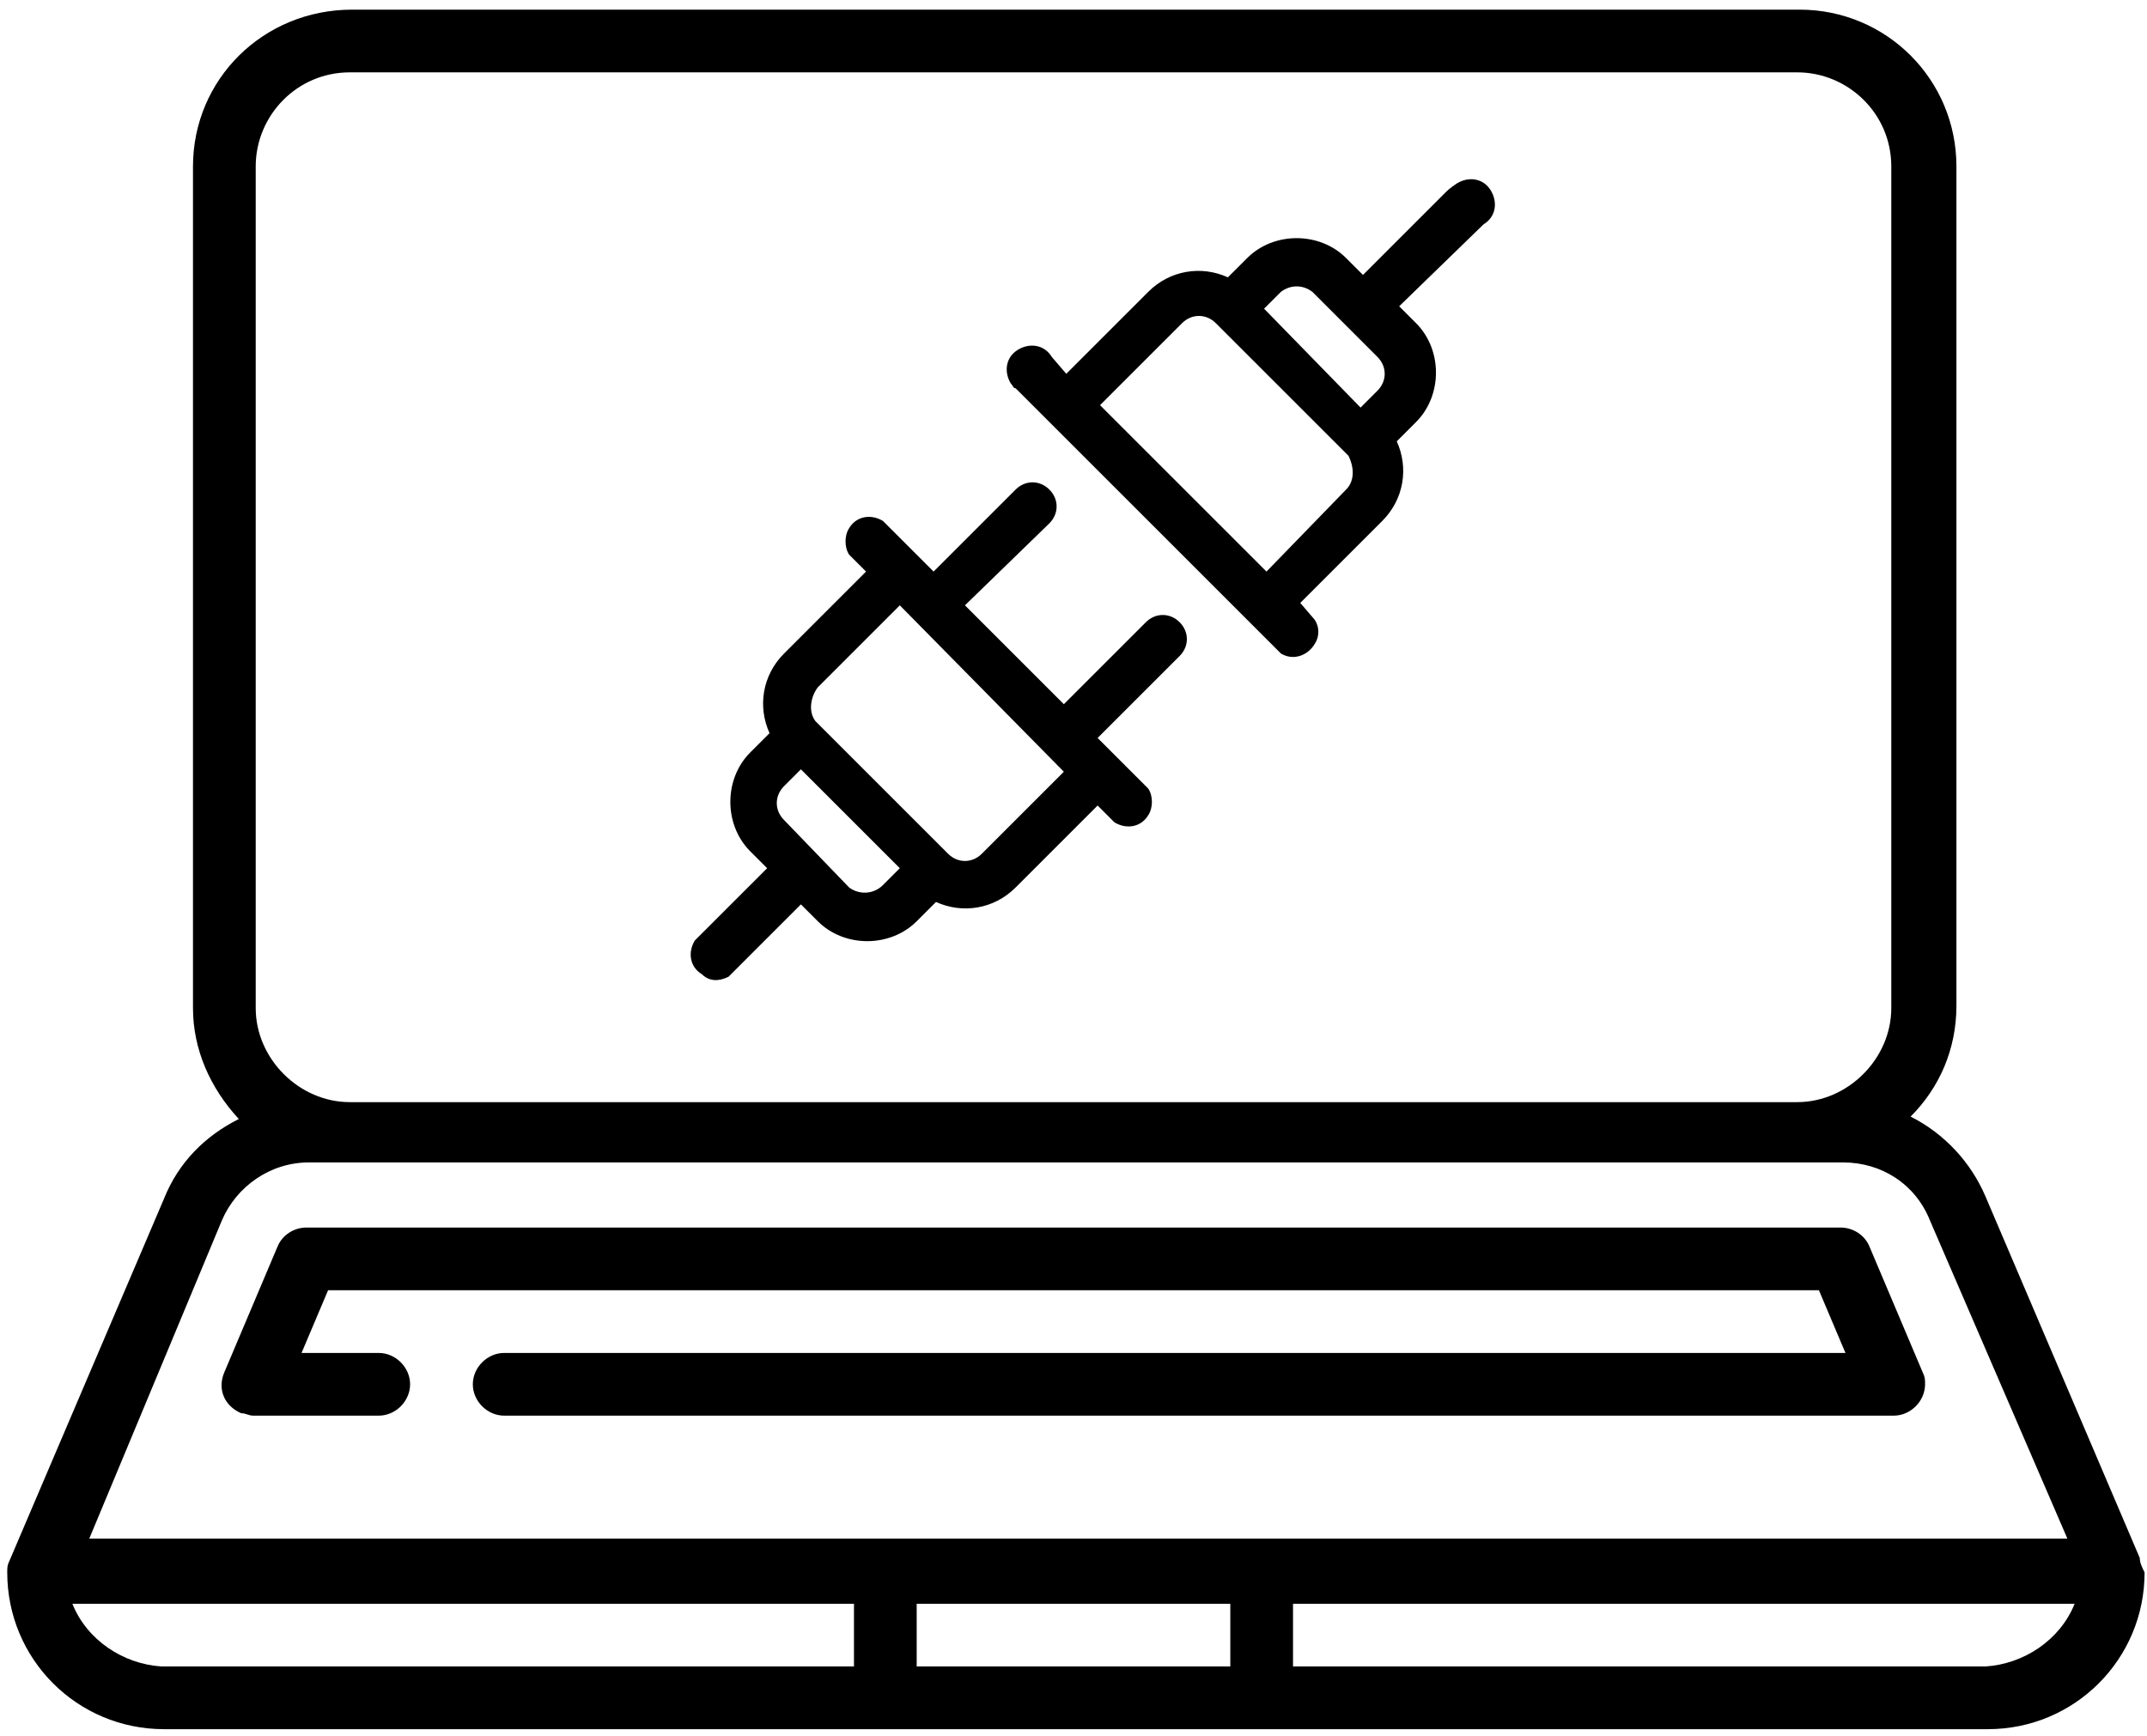 <?xml version="1.0" encoding="utf-8"?>
<!-- Generator: Adobe Illustrator 21.0.0, SVG Export Plug-In . SVG Version: 6.00 Build 0)  -->
<svg version="1.1" id="Layer_1" xmlns="http://www.w3.org/2000/svg" x="0px" y="0px"
     viewBox="0 0 89 72" style="enable-background:new 0 0 89 72;" xml:space="preserve">
<title>Node.js Plugin Development</title>
    <path d="M88.7,64.6l-6.4-15c-0.6-1.4-1.7-2.6-3.1-3.3c1.2-1.2,1.9-2.8,1.9-4.6V6.9c0-3.6-2.9-6.5-6.5-6.5c0,0,0,0,0,0h-60
	C10.9,0.4,8,3.3,8,6.9v34.9c0,1.7,0.7,3.3,1.9,4.6c-1.4,0.7-2.5,1.8-3.1,3.3l-6.4,15c-0.1,0.2-0.1,0.3-0.1,0.5
	c0,3.6,2.9,6.5,6.5,6.5h75.6c3.6,0,6.5-2.9,6.5-6.5C88.8,65,88.7,64.8,88.7,64.6z M10.6,6.9c0-2.1,1.7-3.9,3.9-3.9h60
	c2.1,0,3.9,1.7,3.9,3.9v34.9c0,2.1-1.8,3.9-3.9,3.9h-60c-2.1,0-3.9-1.8-3.9-3.9V6.9z M9.2,50.6c0.6-1.4,2-2.4,3.6-2.4h63.6
	c1.6,0,3,0.9,3.6,2.4l5.7,13.2h-82L9.2,50.6z M51,66.5v2.6H38v-2.6L51,66.5z M3,66.5h32.4v2.6H6.7C5.1,69,3.6,68,3,66.5L3,66.5z
	 M82.3,69.1H53.6v-2.6H86C85.4,68,83.9,69,82.3,69.1L82.3,69.1z"/>
    <path d="M10.5,58.7h5.2c0.7,0,1.3-0.6,1.3-1.3c0-0.7-0.6-1.3-1.3-1.3h-3.2l1.1-2.6h61.8l1.1,2.6H20.9c-0.7,0-1.3,0.6-1.3,1.3
	c0,0.7,0.6,1.3,1.3,1.3l0,0h57.6c0.7,0,1.3-0.6,1.3-1.3c0-0.2,0-0.3-0.1-0.5l-2.2-5.2c-0.2-0.5-0.7-0.8-1.2-0.8H12.7
	c-0.5,0-1,0.3-1.2,0.8l-2.2,5.2c-0.3,0.7,0,1.4,0.7,1.7C10.2,58.6,10.3,58.7,10.5,58.7z"/>
    <path d="M59.9,8l-3.4,3.4l-0.7-0.7c-1.1-1.1-3-1.1-4.1,0l-0.8,0.8c-1.1-0.5-2.4-0.3-3.3,0.6l-3.4,3.4l-0.6-0.7
	c-0.3-0.5-0.9-0.6-1.4-0.3c-0.5,0.3-0.6,0.9-0.3,1.4c0.1,0.1,0.1,0.2,0.2,0.2l11,11c0.5,0.3,1.1,0.1,1.4-0.4c0.2-0.3,0.2-0.7,0-1
	l-0.6-0.7l3.4-3.4c0.9-0.9,1.1-2.2,0.6-3.3l0.8-0.8c1.1-1.1,1.1-3,0-4.1c0,0,0,0,0,0l-0.7-0.7l3.5-3.4c0.5-0.3,0.6-0.9,0.3-1.4
	c-0.3-0.5-0.9-0.6-1.4-0.3C60.1,7.8,60,7.9,59.9,8L59.9,8z M54.4,12.1l2.7,2.7c0.4,0.4,0.4,1,0,1.4l-0.7,0.7l-4-4.1l0.7-0.7
	C53.5,11.8,54,11.8,54.4,12.1z M55.8,20.3l-3.3,3.4l-6.9-6.9l3.4-3.4c0.4-0.4,1-0.4,1.4,0l0,0l5.5,5.5
	C56.1,19.3,56.2,19.9,55.8,20.3L55.8,20.3z"/>
<path d="M30.2,40.5l3-3l0.7,0.7c1.1,1.1,3,1.1,4.1,0l0.8-0.8c1.1,0.5,2.4,0.3,3.3-0.6l3.4-3.4l0.7,0.7c0.5,0.3,1.1,0.2,1.4-0.3
	c0.2-0.3,0.2-0.8,0-1.1l-2.1-2.1l3.4-3.4c0.4-0.4,0.4-1,0-1.4c-0.4-0.4-1-0.4-1.4,0l-3.4,3.4L40,25.1l3.5-3.4c0.4-0.4,0.4-1,0-1.4
	c-0.4-0.4-1-0.4-1.4,0l-3.4,3.4l-2.1-2.1c-0.5-0.3-1.1-0.2-1.4,0.3c-0.2,0.3-0.2,0.8,0,1.1l0.7,0.7l-3.4,3.4
	c-0.9,0.9-1.1,2.2-0.6,3.3l-0.8,0.8c-1.1,1.1-1.1,3,0,4.1l0.7,0.7l-3,3c-0.3,0.5-0.2,1.1,0.3,1.4C29.4,40.7,29.8,40.7,30.2,40.5
	L30.2,40.5z M35.2,36.8L32.5,34c-0.4-0.4-0.4-1,0-1.4l0.7-0.7l4.1,4.1l-0.7,0.7C36.2,37.1,35.6,37.1,35.2,36.8z M33.9,28.5l3.4-3.4
	l6.8,6.9l-3.4,3.4c-0.4,0.4-1,0.4-1.4,0l0,0l-5.5-5.5C33.5,29.5,33.6,28.9,33.9,28.5z"/>
</svg>
